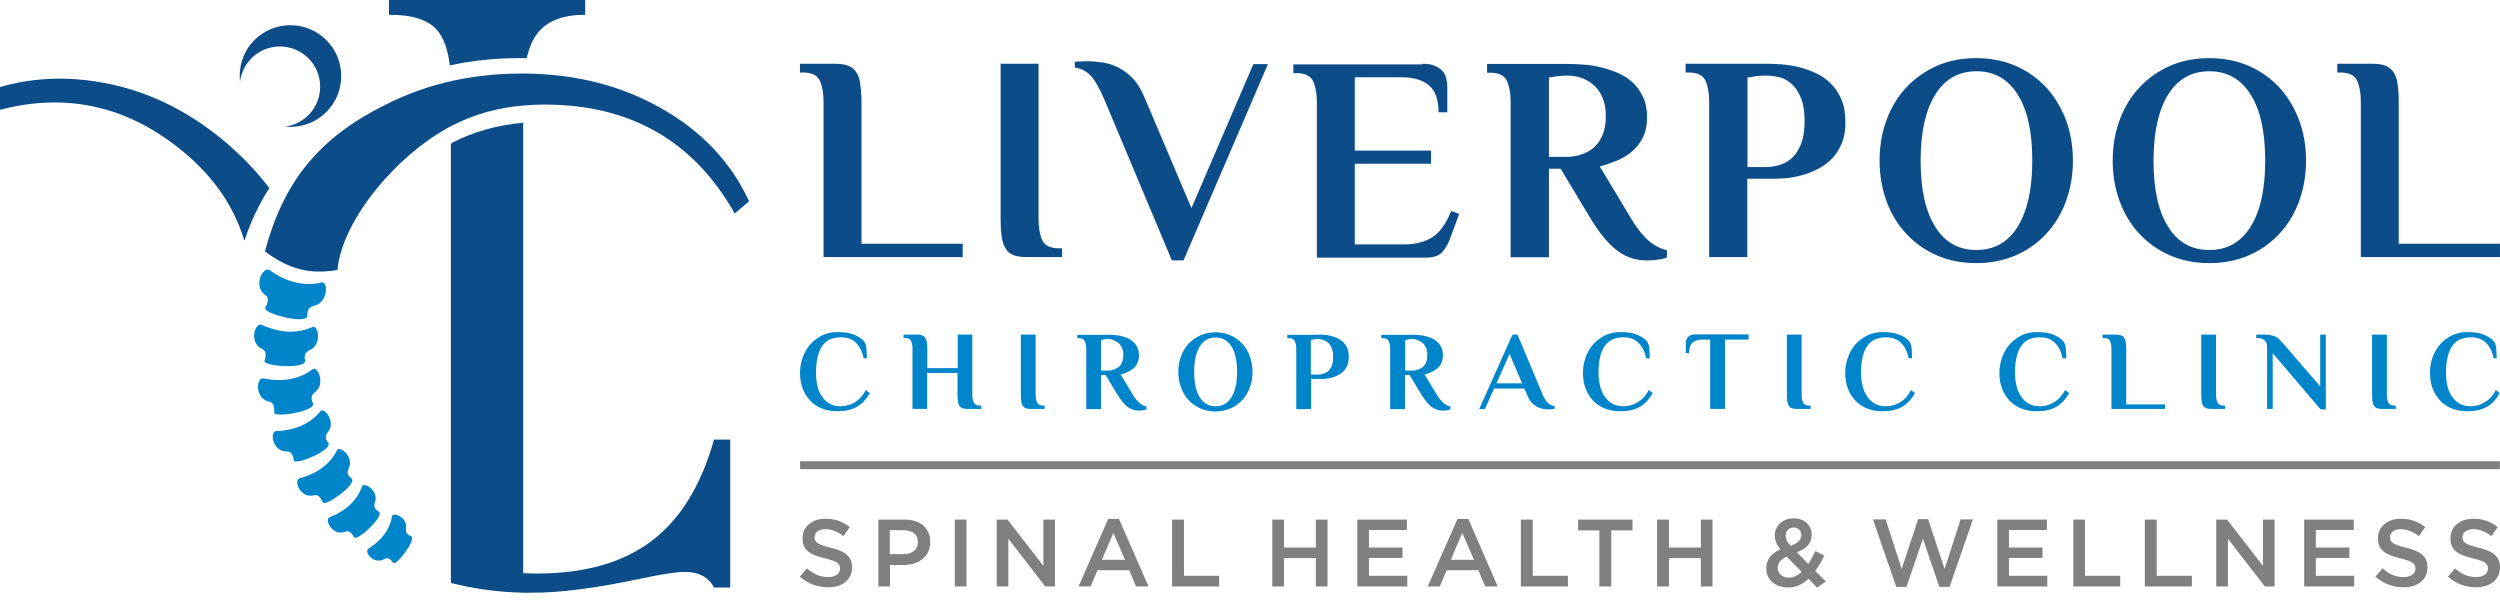 <svg xmlns="http://www.w3.org/2000/svg" width="200" height="48" viewBox="0 0 200 48" fill="none"><path fill-rule="evenodd" clip-rule="evenodd" d="M21.55 15.05C20.533 13.716 19.35 12.483 18.017 11.35C14.817 8.666 11.333 7.05 7.533 6.5C4.917 6.116 2.4 6.266 0 6.966V8.783C5.433 7.366 10.367 8.516 14.817 12.267C17.167 14.25 18.75 16.583 19.55 19.266C19.9 18.2 20.333 17.183 20.867 16.2C21.017 15.916 21.167 15.65 21.333 15.383L21.55 15.05Z" fill="#0C4C89"></path><path fill-rule="evenodd" clip-rule="evenodd" d="M35.001 2.45C35.501 3.05 35.834 3.967 35.984 5.233C37.8 4.833 39.667 4.65 41.567 4.65C41.751 4.65 41.934 4.65 42.134 4.65C42.334 3.817 42.617 3.133 43.017 2.633C43.784 1.667 45.05 1.183 46.817 1.183V0H31.117V1.183C33.001 1.167 34.3 1.6 35.001 2.45Z" fill="#0C4C89"></path><path fill-rule="evenodd" clip-rule="evenodd" d="M36.07 11.517V34.517V43.25V44.6V46.633C37.887 47.1 39.82 47.367 41.854 47.417C42.104 47.417 42.354 47.417 42.604 47.417C44.787 47.417 47.537 47.067 50.887 46.367C52.77 45.967 54.054 45.75 54.787 45.75C55.887 45.75 56.687 46.167 57.12 47H58.42V35.167H57.12C56.087 38.85 54.42 41.55 52.12 43.283C49.82 45.017 46.77 45.883 42.954 45.883C42.587 45.883 42.204 45.867 41.854 45.85V44.617V9.817C39.787 10 37.904 10.534 36.204 11.4L36.07 11.517Z" fill="#0C4C89"></path><path fill-rule="evenodd" clip-rule="evenodd" d="M23.23 2.017C25.48 2.017 27.297 3.833 27.297 6.083C27.297 8.333 25.48 10.15 23.23 10.15C23.08 10.15 22.93 10.133 22.78 10.133C24.38 9.933 25.613 8.583 25.613 6.933C25.613 5.15 24.163 3.717 22.397 3.717C20.747 3.717 19.397 4.95 19.197 6.55C19.18 6.4 19.18 6.25 19.18 6.1C19.147 3.833 20.98 2.017 23.23 2.017Z" fill="#0C4C89"></path><path fill-rule="evenodd" clip-rule="evenodd" d="M36.195 10.033C37.945 9.133 39.862 8.599 41.978 8.433C42.495 8.383 43.012 8.366 43.562 8.366C50.428 8.366 55.495 11.266 58.778 17.083L59.928 16.099C58.462 12.949 56.112 10.466 52.845 8.633C49.678 6.849 46.095 5.933 42.062 5.883H41.695C39.795 5.883 37.962 6.083 36.195 6.466C34.295 6.883 32.495 7.533 30.762 8.416C25.495 11.049 22.679 14.533 21.195 20.116C23.162 21.566 24.779 21.966 26.995 21.599C27.379 17.483 31.929 12.216 36.195 10.033Z" fill="#0C4C89"></path><path fill-rule="evenodd" clip-rule="evenodd" d="M21.195 23.584C20.229 22.867 21.029 21.3 21.562 21.6C22.962 22.617 24.395 22.917 25.712 22.6C26.262 22.433 26.279 24.217 25.112 24.467C24.745 24.584 24.579 24.717 24.579 25.3C24.445 25.967 21.095 25.084 21.212 24.65C21.462 24.167 21.545 23.817 21.195 23.584Z" fill="#0085CB"></path><path fill-rule="evenodd" clip-rule="evenodd" d="M20.942 27.899C19.908 27.399 20.375 25.799 20.925 25.983C22.425 26.666 23.808 26.7 24.975 26.166C25.458 25.916 25.808 27.583 24.758 28.016C24.442 28.183 24.308 28.349 24.408 28.883C24.408 29.533 21.125 29.316 21.158 28.883C21.308 28.383 21.308 28.066 20.942 27.899Z" fill="#0085CB"></path><path fill-rule="evenodd" clip-rule="evenodd" d="M21.489 32.116C20.389 31.866 20.489 30.216 21.055 30.266C22.639 30.599 23.989 30.316 24.989 29.549C25.389 29.199 26.089 30.716 25.189 31.383C24.922 31.616 24.822 31.799 25.055 32.299C25.189 32.916 21.989 33.433 21.939 33.016C21.955 32.499 21.889 32.183 21.489 32.116Z" fill="#0085CB"></path><path fill-rule="evenodd" clip-rule="evenodd" d="M22.919 36.116C21.819 36.133 21.552 34.566 22.086 34.483C23.652 34.433 24.852 33.866 25.619 32.916C25.919 32.5 26.919 33.766 26.219 34.583C26.019 34.866 25.969 35.066 26.286 35.466C26.552 36.016 23.669 37.233 23.519 36.85C23.436 36.383 23.302 36.1 22.919 36.116Z" fill="#0085CB"></path><path fill-rule="evenodd" clip-rule="evenodd" d="M25.086 39.633C24.053 39.883 23.453 38.467 23.953 38.267C25.419 37.883 26.436 37.083 26.953 36.033C27.153 35.583 28.369 36.55 27.886 37.483C27.769 37.8 27.753 37.983 28.153 38.3C28.519 38.767 26.069 40.533 25.836 40.2C25.619 39.767 25.436 39.517 25.086 39.633Z" fill="#0085CB"></path><path fill-rule="evenodd" clip-rule="evenodd" d="M27.589 42.55C26.639 42.9 25.923 41.617 26.356 41.383C27.706 40.867 28.573 40 28.956 38.933C29.089 38.483 30.356 39.283 29.989 40.2C29.906 40.5 29.923 40.683 30.323 40.95C30.723 41.35 28.589 43.283 28.339 43C28.123 42.617 27.906 42.4 27.589 42.55Z" fill="#0085CB"></path><path fill-rule="evenodd" clip-rule="evenodd" d="M30.73 44.733C29.946 45.2 29.096 44.183 29.463 43.9C30.563 43.217 31.196 42.316 31.363 41.316C31.413 40.9 32.646 41.4 32.48 42.283C32.446 42.566 32.496 42.733 32.896 42.9C33.313 43.183 31.73 45.25 31.48 45.033C31.213 44.7 30.996 44.55 30.73 44.733Z" fill="#0085CB"></path><path d="M198.084 46.983C199.2 46.983 200 46.383 200 45.383C200 44.5 199.417 44.083 198.284 43.816C197.25 43.566 197 43.383 197 42.983V42.966C197 42.616 197.317 42.333 197.867 42.333C198.35 42.333 198.834 42.533 199.317 42.883L199.817 42.166C199.267 41.733 198.65 41.5 197.867 41.5C196.8 41.5 196.034 42.133 196.034 43.05V43.066C196.034 44.05 196.684 44.383 197.817 44.666C198.817 44.9 199.034 45.1 199.034 45.483V45.5C199.034 45.9 198.667 46.166 198.084 46.166C197.434 46.166 196.9 45.916 196.4 45.466L195.834 46.133C196.5 46.716 197.267 46.983 198.084 46.983ZM192.284 46.983C193.417 46.983 194.2 46.383 194.2 45.383C194.2 44.5 193.617 44.083 192.484 43.816C191.45 43.566 191.2 43.383 191.2 42.983V42.966C191.2 42.616 191.517 42.333 192.067 42.333C192.55 42.333 193.034 42.533 193.517 42.883L194.017 42.166C193.467 41.733 192.85 41.5 192.067 41.5C191 41.5 190.234 42.133 190.234 43.05V43.066C190.234 44.05 190.884 44.383 192.017 44.666C193.017 44.9 193.234 45.1 193.234 45.483V45.5C193.234 45.9 192.867 46.166 192.284 46.166C191.634 46.166 191.1 45.916 190.6 45.466L190.034 46.133C190.7 46.716 191.467 46.983 192.284 46.983ZM184.317 46.916H188.334V46.066H185.267V44.633H187.95V43.8H185.267V42.4H188.3V41.566H184.334V46.916H184.317ZM177.3 46.916H178.234V43.1L181.184 46.916H181.967V41.566H181.034V45.266L178.167 41.566H177.3V46.916ZM171.584 46.916H175.35V46.066H172.534V41.566H171.584V46.916ZM165.867 46.916H169.617V46.066H166.801V41.566H165.867V46.916ZM159.767 46.916H163.784V46.066H160.717V44.633H163.401V43.8H160.717V42.4H163.751V41.566H159.784V46.916H159.767ZM151.701 46.95H152.517L153.834 43.1L155.151 46.95H155.967L157.834 41.55H156.851L155.567 45.516L154.251 41.533H153.451L152.134 45.516L150.851 41.55H149.834L151.701 46.95ZM143.117 46.216C142.601 46.216 142.217 45.883 142.217 45.433V45.416C142.217 45.066 142.434 44.75 142.934 44.533L144.134 45.75C143.817 46.033 143.484 46.216 143.117 46.216ZM143.251 43.666C142.951 43.333 142.851 43.133 142.851 42.866V42.85C142.851 42.483 143.117 42.2 143.501 42.2C143.851 42.2 144.101 42.45 144.101 42.8V42.816C144.084 43.216 143.801 43.466 143.251 43.666ZM145.367 47.016L146.067 46.516L145.217 45.666C145.501 45.3 145.734 44.883 145.951 44.45L145.234 44.083C145.051 44.45 144.867 44.816 144.667 45.116L143.751 44.183C144.467 43.916 144.934 43.5 144.934 42.783V42.766C144.934 42.05 144.367 41.466 143.517 41.466C142.567 41.466 141.984 42.1 141.984 42.816V42.833C141.984 43.216 142.117 43.566 142.434 43.95C141.701 44.266 141.301 44.766 141.301 45.45V45.466C141.301 46.4 142.051 47 143.051 47C143.701 47 144.234 46.733 144.684 46.3L145.367 47.016ZM132.567 46.916H133.517V44.65H136.067V46.916H137.001V41.566H136.067V43.8H133.517V41.566H132.567V46.916ZM127.951 46.916H128.901V42.433H130.601V41.566H126.251V42.433H127.951V46.916ZM121.684 46.916H125.434V46.066H122.617V41.566H121.667V46.916H121.684ZM116.067 44.783L116.984 42.633L117.917 44.783H116.067ZM114.217 46.916H115.184L115.734 45.616H118.267L118.817 46.916H119.817L117.467 41.516H116.601L114.217 46.916ZM108.567 46.916H112.584V46.066H109.517V44.633H112.201V43.8H109.517V42.4H112.551V41.566H108.584V46.916H108.567ZM101.784 46.916H102.718V44.65H105.268V46.916H106.201V41.566H105.268V43.8H102.718V41.566H101.784V46.916ZM93.768 46.916H97.534V46.066H94.718V41.566H93.768V46.916ZM88.151 44.783L89.068 42.633L90.001 44.783H88.151ZM86.284 46.916H87.251L87.801 45.616H90.334L90.884 46.916H91.884L89.518 41.516H88.651L86.284 46.916ZM79.734 46.916H80.668V43.1L83.618 46.916H84.401V41.566H83.468V45.266L80.601 41.566H79.734V46.916ZM76.384 46.916H77.318V41.566H76.384V46.916ZM71.184 44.35V42.416H72.284C72.984 42.416 73.434 42.75 73.434 43.366V43.383C73.434 43.95 72.984 44.333 72.284 44.333H71.184V44.35ZM70.251 46.916H71.201V45.2H72.268C73.451 45.2 74.418 44.566 74.418 43.366V43.35C74.418 42.266 73.634 41.566 72.384 41.566H70.268V46.916H70.251ZM66.251 46.983C67.384 46.983 68.168 46.383 68.168 45.383C68.168 44.5 67.584 44.083 66.451 43.816C65.418 43.566 65.168 43.383 65.168 42.983V42.966C65.168 42.616 65.484 42.333 66.034 42.333C66.518 42.333 67.001 42.533 67.484 42.883L67.984 42.166C67.434 41.733 66.818 41.5 66.034 41.5C64.968 41.5 64.201 42.133 64.201 43.05V43.066C64.201 44.05 64.851 44.383 65.984 44.666C66.984 44.9 67.201 45.1 67.201 45.483V45.5C67.201 45.9 66.834 46.166 66.251 46.166C65.584 46.166 65.068 45.916 64.551 45.466L63.984 46.133C64.651 46.716 65.434 46.983 66.251 46.983Z" fill="#808080"></path><path d="M199.999 19.517V20.567H188.866V8.15C188.866 7.45 188.766 6.883 188.566 6.45C188.366 6.017 187.916 5.8 187.216 5.8H186.983V5.1H189.799C190.199 5.1 190.549 5.15 190.816 5.25C191.083 5.35 191.299 5.517 191.466 5.75C191.633 5.983 191.749 6.3 191.799 6.683C191.866 7.067 191.899 7.55 191.899 8.133V19.5H199.999V19.517ZM169.016 12.85C169.016 11.7 169.199 10.617 169.566 9.617C169.933 8.617 170.449 7.75 171.133 7.017C171.816 6.283 172.633 5.7 173.566 5.283C174.499 4.867 175.566 4.65 176.749 4.65C177.916 4.65 178.983 4.867 179.933 5.283C180.883 5.7 181.683 6.283 182.366 7.017C183.033 7.75 183.549 8.617 183.933 9.617C184.299 10.617 184.483 11.7 184.483 12.85C184.483 14 184.299 15.083 183.933 16.083C183.566 17.083 183.049 17.95 182.366 18.683C181.699 19.416 180.883 20 179.933 20.416C178.983 20.833 177.933 21.05 176.749 21.05C175.583 21.05 174.516 20.833 173.566 20.416C172.616 20 171.816 19.416 171.133 18.683C170.449 17.95 169.933 17.083 169.566 16.083C169.199 15.083 169.016 14 169.016 12.85ZM181.216 12.85C181.216 10.566 180.833 8.8 180.049 7.567C179.266 6.317 178.166 5.7 176.749 5.7C175.333 5.7 174.233 6.317 173.449 7.567C172.683 8.817 172.283 10.566 172.283 12.85C172.283 15.133 172.666 16.9 173.449 18.133C174.216 19.383 175.316 20 176.749 20C178.166 20 179.266 19.383 180.049 18.133C180.833 16.883 181.216 15.133 181.216 12.85ZM150.366 12.85C150.366 11.7 150.55 10.617 150.916 9.617C151.283 8.617 151.8 7.75 152.483 7.017C153.166 6.283 153.983 5.7 154.916 5.283C155.85 4.867 156.916 4.65 158.1 4.65C159.266 4.65 160.333 4.867 161.283 5.283C162.233 5.7 163.033 6.283 163.716 7.017C164.383 7.75 164.899 8.617 165.283 9.617C165.649 10.617 165.833 11.7 165.833 12.85C165.833 14 165.649 15.083 165.283 16.083C164.916 17.083 164.399 17.95 163.716 18.683C163.049 19.416 162.233 20 161.283 20.416C160.333 20.833 159.283 21.05 158.1 21.05C156.933 21.05 155.866 20.833 154.916 20.416C153.966 20 153.166 19.416 152.483 18.683C151.8 17.95 151.283 17.083 150.916 16.083C150.55 15.083 150.366 14 150.366 12.85ZM162.583 12.85C162.583 10.566 162.199 8.8 161.416 7.567C160.633 6.317 159.533 5.7 158.116 5.7C156.7 5.7 155.6 6.317 154.816 7.567C154.05 8.817 153.65 10.566 153.65 12.85C153.65 15.133 154.033 16.9 154.816 18.133C155.583 19.383 156.683 20 158.116 20C159.533 20 160.633 19.383 161.416 18.133C162.183 16.883 162.583 15.133 162.583 12.85ZM141.316 5.1C141.666 5.1 142.066 5.117 142.516 5.15C142.966 5.183 143.433 5.25 143.9 5.367C144.366 5.483 144.833 5.65 145.266 5.85C145.716 6.05 146.116 6.333 146.466 6.683C146.816 7.033 147.116 7.467 147.316 7.967C147.533 8.467 147.633 9.083 147.633 9.8C147.633 10.466 147.533 11.05 147.316 11.533C147.1 12.017 146.833 12.433 146.483 12.767C146.133 13.1 145.75 13.367 145.333 13.566C144.916 13.767 144.5 13.933 144.083 14.033C143.666 14.15 143.283 14.216 142.916 14.25C142.55 14.283 142.25 14.3 142.016 14.3H139.783V20.567H136.733V8.15C136.733 7.45 136.633 6.883 136.433 6.45C136.233 6.017 135.783 5.8 135.083 5.8H134.85V5.1H141.316ZM141.316 6.05C141.133 6.05 140.933 6.05 140.75 6.067C140.566 6.083 140.4 6.1 140.266 6.133C140.1 6.167 139.933 6.183 139.8 6.2V13.367H141.2C141.583 13.367 141.983 13.316 142.366 13.2C142.75 13.083 143.083 12.9 143.383 12.617C143.683 12.333 143.916 11.95 144.1 11.483C144.283 11 144.366 10.416 144.366 9.683C144.366 8.967 144.283 8.367 144.1 7.9C143.916 7.433 143.683 7.05 143.4 6.783C143.116 6.5 142.783 6.3 142.433 6.2C142.066 6.1 141.683 6.05 141.316 6.05ZM124.85 13.5H123.916V20.583H120.85V8.167C120.85 7.467 120.75 6.9 120.55 6.467C120.35 6.033 119.9 5.817 119.2 5.817H118.966V5.117H125.433C125.8 5.117 126.216 5.133 126.683 5.167C127.133 5.2 127.6 5.267 128.066 5.383C128.533 5.5 128.983 5.65 129.433 5.833C129.883 6.033 130.266 6.283 130.616 6.6C130.966 6.917 131.233 7.317 131.45 7.767C131.666 8.233 131.766 8.783 131.766 9.417C131.766 10.033 131.65 10.55 131.433 11C131.2 11.45 130.916 11.816 130.55 12.133C130.183 12.433 129.766 12.683 129.316 12.867C128.866 13.05 128.416 13.2 127.983 13.316L130.45 17.416C130.75 17.916 131.033 18.333 131.3 18.65C131.566 18.966 131.833 19.216 132.083 19.416C132.333 19.6 132.566 19.733 132.783 19.833C133 19.916 133.183 19.983 133.35 20.017V20.6C133.216 20.666 133 20.716 132.683 20.767C132.366 20.817 132.05 20.833 131.75 20.833C131.35 20.833 130.95 20.783 130.566 20.666C130.183 20.55 129.816 20.366 129.45 20.1C129.083 19.833 128.716 19.483 128.35 19.05C127.983 18.616 127.6 18.067 127.216 17.433L124.85 13.5ZM125.45 6.05C125.266 6.05 125.066 6.05 124.883 6.067C124.7 6.083 124.533 6.1 124.383 6.133C124.216 6.167 124.05 6.183 123.916 6.2V12.55H125.316C125.683 12.55 126.066 12.5 126.433 12.383C126.8 12.267 127.15 12.1 127.45 11.85C127.75 11.6 128 11.267 128.183 10.85C128.366 10.433 128.466 9.917 128.466 9.3C128.466 8.683 128.366 8.183 128.183 7.767C128 7.35 127.75 7.017 127.45 6.767C127.15 6.517 126.816 6.333 126.466 6.217C126.133 6.1 125.783 6.05 125.45 6.05ZM113.783 5.1C114.183 5.1 114.516 5.15 114.783 5.267C115.05 5.383 115.25 5.517 115.4 5.683C115.55 5.85 115.65 6.05 115.7 6.283C115.75 6.517 115.783 6.733 115.783 6.983V8.983H115.083C115.083 7.983 114.833 7.267 114.316 6.833C113.816 6.4 113.083 6.183 112.15 6.183H108.383V12.05H114.483V13.1H108.383V19.55H112.383C113.25 19.55 113.966 19.35 114.583 18.983C115.183 18.6 115.683 17.9 116.1 16.883L116.733 17.116L116.05 18.966C115.883 19.466 115.65 19.866 115.383 20.166C115.116 20.466 114.65 20.616 114.016 20.616H105.35V8.2C105.35 7.5 105.25 6.933 105.05 6.5C104.85 6.067 104.4 5.85 103.7 5.85H103.466V5.15H113.783V5.1ZM88.3 7.85C87.916 6.983 87.567 6.367 87.216 6.017C86.867 5.667 86.45 5.467 85.983 5.4V4.933C86.05 4.933 86.2 4.933 86.433 4.917C86.683 4.9 86.85 4.9 86.966 4.9C87.367 4.9 87.783 4.933 88.216 5C88.65 5.067 89.067 5.2 89.466 5.4C89.867 5.6 90.266 5.9 90.633 6.283C91 6.667 91.317 7.2 91.6 7.883L95.317 16.65L100.266 5.133H101.433L94.683 20.833H93.75L88.3 7.85ZM80.033 5.1H83.083V17.517C83.083 18.216 83.183 18.783 83.383 19.216C83.583 19.65 84.033 19.866 84.733 19.866H84.967V20.567H82.15C81.75 20.567 81.4 20.517 81.133 20.433C80.867 20.333 80.633 20.183 80.483 19.933C80.317 19.7 80.2 19.383 80.15 19C80.083 18.616 80.05 18.116 80.05 17.517V5.1H80.033ZM77.017 19.517V20.567H65.883V8.15C65.883 7.45 65.783 6.883 65.583 6.45C65.383 6.017 64.933 5.8 64.233 5.8H64V5.1H66.817C67.217 5.1 67.567 5.15 67.833 5.25C68.1 5.35 68.333 5.517 68.483 5.75C68.65 5.983 68.767 6.3 68.817 6.683C68.867 7.067 68.917 7.55 68.917 8.133V19.5H77.017V19.517Z" fill="#0C4C89"></path><path d="M199.99 36.9H64.008V37.533H199.99V36.9Z" fill="#808080"></path><path d="M199.499 28.683C199.383 28.133 199.183 27.716 198.866 27.416C198.566 27.116 198.166 26.983 197.666 26.983C197.383 26.983 197.133 27.033 196.883 27.116C196.649 27.2 196.433 27.366 196.249 27.583C196.066 27.8 195.933 28.1 195.833 28.466C195.733 28.833 195.683 29.283 195.683 29.833C195.683 30.183 195.716 30.516 195.783 30.833C195.849 31.15 195.966 31.433 196.133 31.683C196.299 31.933 196.499 32.133 196.749 32.283C196.999 32.433 197.299 32.5 197.666 32.5C198.083 32.5 198.466 32.383 198.816 32.166C199.166 31.95 199.449 31.633 199.666 31.2L199.983 31.45C199.699 31.95 199.349 32.316 198.949 32.55C198.533 32.783 198.016 32.9 197.383 32.9C196.899 32.9 196.483 32.816 196.116 32.666C195.749 32.516 195.433 32.3 195.183 32.016C194.933 31.733 194.733 31.416 194.599 31.05C194.466 30.683 194.399 30.266 194.399 29.833C194.399 29.383 194.466 28.95 194.616 28.55C194.766 28.15 194.983 27.816 195.233 27.516C195.499 27.233 195.816 27 196.183 26.816C196.549 26.65 196.949 26.566 197.366 26.566C197.933 26.566 198.383 26.633 198.733 26.783C199.083 26.933 199.333 27.1 199.499 27.3C199.616 27.45 199.683 27.65 199.699 27.9C199.716 28.15 199.733 28.4 199.733 28.666H199.499V28.683ZM189.766 26.766H190.949V31.55C190.949 31.816 190.983 32.033 191.066 32.2C191.133 32.366 191.316 32.45 191.583 32.45H191.666V32.716H190.583C190.433 32.716 190.299 32.7 190.183 32.666C190.083 32.633 189.999 32.566 189.933 32.483C189.866 32.4 189.833 32.266 189.799 32.116C189.783 31.966 189.766 31.783 189.766 31.55V26.766ZM185.616 30.916V26.766H186.066V32.75H185.649L181.816 28.25V32.716H181.366V27.833C181.366 27.716 181.349 27.616 181.333 27.516C181.316 27.416 181.266 27.333 181.199 27.266C181.133 27.2 181.049 27.133 180.949 27.1C180.849 27.066 180.716 27.033 180.549 27.033H180.499V26.766H181.133C181.483 26.766 181.749 26.816 181.966 26.9C182.183 26.983 182.349 27.133 182.499 27.3L185.616 30.916ZM176.116 26.766H177.283V31.55C177.283 31.816 177.316 32.033 177.399 32.2C177.466 32.366 177.649 32.45 177.916 32.45H177.999V32.716H176.916C176.766 32.716 176.633 32.7 176.516 32.666C176.416 32.633 176.333 32.566 176.266 32.483C176.199 32.4 176.166 32.266 176.133 32.116C176.116 31.966 176.099 31.783 176.099 31.55V26.766H176.116ZM173.199 32.316V32.716H168.916V27.933C168.916 27.666 168.883 27.45 168.799 27.283C168.733 27.116 168.549 27.033 168.283 27.033H168.199V26.766H169.283C169.433 26.766 169.566 26.783 169.683 26.833C169.783 26.866 169.866 26.933 169.933 27.033C169.999 27.116 170.033 27.25 170.066 27.4C170.083 27.55 170.099 27.733 170.099 27.966V32.35H173.199V32.316ZM165.016 28.683C164.899 28.133 164.699 27.716 164.383 27.416C164.083 27.116 163.683 26.983 163.183 26.983C162.899 26.983 162.649 27.033 162.399 27.116C162.166 27.2 161.949 27.366 161.766 27.583C161.583 27.8 161.449 28.1 161.349 28.466C161.249 28.833 161.199 29.283 161.199 29.833C161.199 30.183 161.233 30.516 161.316 30.833C161.383 31.15 161.499 31.433 161.666 31.683C161.816 31.933 162.033 32.133 162.283 32.283C162.533 32.433 162.833 32.5 163.199 32.5C163.616 32.5 163.999 32.383 164.349 32.166C164.699 31.95 164.983 31.633 165.216 31.2L165.533 31.45C165.249 31.95 164.899 32.316 164.499 32.55C164.083 32.783 163.566 32.9 162.933 32.9C162.449 32.9 162.033 32.816 161.666 32.666C161.299 32.516 160.983 32.3 160.733 32.016C160.483 31.733 160.283 31.416 160.149 31.05C160.016 30.683 159.95 30.266 159.95 29.833C159.95 29.383 160.033 28.95 160.183 28.55C160.333 28.15 160.533 27.816 160.799 27.516C161.066 27.233 161.383 27 161.749 26.816C162.116 26.65 162.516 26.566 162.933 26.566C163.499 26.566 163.949 26.633 164.299 26.783C164.649 26.933 164.899 27.1 165.066 27.3C165.183 27.45 165.249 27.65 165.266 27.9C165.283 28.15 165.299 28.4 165.299 28.666H165.016V28.683ZM152.7 28.683C152.583 28.133 152.383 27.716 152.066 27.416C151.766 27.116 151.366 26.983 150.866 26.983C150.583 26.983 150.333 27.033 150.083 27.116C149.85 27.2 149.633 27.366 149.45 27.583C149.266 27.8 149.133 28.1 149.033 28.466C148.933 28.833 148.883 29.283 148.883 29.833C148.883 30.183 148.916 30.516 149 30.833C149.066 31.15 149.183 31.433 149.35 31.683C149.516 31.933 149.716 32.133 149.966 32.283C150.216 32.433 150.516 32.5 150.883 32.5C151.3 32.5 151.683 32.383 152.033 32.166C152.383 31.95 152.666 31.633 152.883 31.2L153.2 31.45C152.916 31.95 152.566 32.316 152.166 32.55C151.75 32.783 151.233 32.9 150.6 32.9C150.116 32.9 149.7 32.816 149.333 32.666C148.966 32.516 148.65 32.3 148.4 32.016C148.15 31.733 147.95 31.416 147.816 31.05C147.683 30.683 147.616 30.266 147.616 29.833C147.616 29.383 147.7 28.95 147.85 28.55C148 28.15 148.2 27.816 148.466 27.516C148.733 27.233 149.05 27 149.416 26.816C149.783 26.65 150.183 26.566 150.6 26.566C151.166 26.566 151.616 26.633 151.966 26.783C152.316 26.933 152.566 27.1 152.733 27.3C152.85 27.45 152.916 27.65 152.933 27.9C152.95 28.15 152.966 28.4 152.966 28.666H152.7V28.683ZM142.966 26.766H144.133V31.55C144.133 31.816 144.166 32.033 144.25 32.2C144.316 32.366 144.5 32.45 144.766 32.45H144.85V32.716H143.766C143.616 32.716 143.483 32.7 143.366 32.666C143.266 32.633 143.183 32.566 143.116 32.483C143.05 32.4 143.016 32.266 142.983 32.116C142.966 31.966 142.95 31.783 142.95 31.55V26.766H142.966ZM139.883 26.766V27.166H138V32.716H136.816V27.166H136.183C135.866 27.166 135.616 27.25 135.416 27.4C135.233 27.566 135.133 27.833 135.133 28.25H134.866V27.483C134.866 27.4 134.883 27.3 134.9 27.216C134.916 27.133 134.966 27.05 135.016 26.983C135.066 26.916 135.15 26.866 135.25 26.816C135.35 26.766 135.483 26.75 135.633 26.75H139.883V26.766ZM131.7 28.683C131.583 28.133 131.383 27.716 131.066 27.416C130.766 27.116 130.366 26.983 129.866 26.983C129.583 26.983 129.333 27.033 129.083 27.116C128.85 27.2 128.633 27.366 128.45 27.583C128.266 27.8 128.133 28.1 128.033 28.466C127.933 28.833 127.883 29.283 127.883 29.833C127.883 30.183 127.916 30.516 128 30.833C128.066 31.15 128.183 31.433 128.35 31.683C128.516 31.933 128.716 32.133 128.966 32.283C129.216 32.433 129.516 32.5 129.883 32.5C130.3 32.5 130.683 32.383 131.033 32.166C131.383 31.95 131.683 31.633 131.9 31.2L132.216 31.45C131.933 31.95 131.583 32.316 131.183 32.55C130.766 32.783 130.25 32.9 129.616 32.9C129.133 32.9 128.716 32.816 128.35 32.666C127.983 32.516 127.666 32.3 127.416 32.016C127.166 31.733 126.966 31.416 126.833 31.05C126.7 30.683 126.633 30.266 126.633 29.833C126.633 29.383 126.716 28.95 126.866 28.55C127.016 28.15 127.216 27.816 127.483 27.516C127.75 27.233 128.066 27 128.433 26.816C128.8 26.65 129.2 26.566 129.616 26.566C130.183 26.566 130.633 26.633 130.983 26.783C131.333 26.933 131.583 27.1 131.75 27.3C131.866 27.45 131.933 27.65 131.95 27.9C131.966 28.15 131.983 28.4 131.983 28.666H131.7V28.683ZM119.716 30.666H121.766L120.766 28.316L119.716 30.666ZM123.416 31.583C123.533 31.85 123.666 32.066 123.816 32.216C123.966 32.366 124.15 32.466 124.366 32.483V32.7C124.316 32.716 124.25 32.716 124.166 32.733C124.083 32.75 124 32.75 123.933 32.75C123.783 32.75 123.633 32.733 123.466 32.716C123.3 32.683 123.133 32.633 122.983 32.55C122.816 32.466 122.666 32.35 122.533 32.2C122.383 32.05 122.266 31.833 122.166 31.583L121.95 31.083H119.533L118.783 32.733H118.333L121 26.766H121.4L123.416 31.583ZM112.766 30H112.4V32.733H111.216V27.95C111.216 27.683 111.183 27.466 111.1 27.3C111.033 27.133 110.85 27.05 110.583 27.05H110.5V26.783H113C113.15 26.783 113.3 26.783 113.483 26.8C113.65 26.816 113.833 26.833 114.016 26.883C114.2 26.933 114.366 26.983 114.55 27.066C114.716 27.133 114.866 27.25 115 27.366C115.133 27.483 115.233 27.633 115.316 27.816C115.4 28 115.433 28.2 115.433 28.45C115.433 28.683 115.383 28.883 115.3 29.066C115.216 29.233 115.1 29.383 114.95 29.5C114.816 29.616 114.65 29.716 114.483 29.783C114.3 29.85 114.133 29.916 113.966 29.95L114.916 31.533C115.033 31.733 115.133 31.883 115.25 32C115.35 32.116 115.45 32.216 115.55 32.3C115.65 32.366 115.733 32.433 115.816 32.45C115.9 32.483 115.966 32.5 116.033 32.516V32.75C115.983 32.766 115.9 32.8 115.783 32.816C115.666 32.833 115.533 32.85 115.433 32.85C115.283 32.85 115.116 32.833 114.983 32.783C114.833 32.733 114.7 32.666 114.55 32.566C114.416 32.466 114.266 32.333 114.133 32.166C114 32 113.85 31.783 113.7 31.55L112.766 30ZM113 27.116C112.933 27.116 112.85 27.116 112.783 27.133C112.716 27.133 112.65 27.15 112.6 27.166C112.533 27.183 112.466 27.183 112.416 27.2V29.65H112.966C113.116 29.65 113.25 29.633 113.4 29.583C113.55 29.533 113.683 29.466 113.8 29.383C113.916 29.283 114.016 29.166 114.083 29C114.15 28.833 114.183 28.633 114.183 28.4C114.183 28.166 114.15 27.966 114.083 27.816C114.016 27.65 113.916 27.533 113.8 27.433C113.683 27.333 113.566 27.266 113.416 27.216C113.266 27.15 113.133 27.116 113 27.116ZM105.45 26.766C105.583 26.766 105.733 26.766 105.916 26.783C106.083 26.8 106.266 26.816 106.45 26.866C106.633 26.916 106.8 26.966 106.983 27.05C107.15 27.133 107.316 27.233 107.45 27.366C107.583 27.5 107.7 27.666 107.783 27.866C107.866 28.066 107.9 28.3 107.9 28.566C107.9 28.833 107.866 29.05 107.783 29.233C107.7 29.416 107.6 29.583 107.466 29.716C107.333 29.85 107.183 29.95 107.016 30.033C106.85 30.116 106.7 30.166 106.533 30.216C106.366 30.266 106.216 30.283 106.083 30.3C105.95 30.316 105.833 30.316 105.733 30.316H104.883V32.733H103.7V27.95C103.7 27.683 103.666 27.466 103.583 27.3C103.516 27.133 103.333 27.05 103.066 27.05H102.983V26.783H105.45V26.766ZM105.45 27.116C105.383 27.116 105.3 27.116 105.233 27.133C105.166 27.133 105.1 27.15 105.05 27.166C104.983 27.183 104.916 27.183 104.866 27.2V29.966H105.416C105.566 29.966 105.716 29.95 105.866 29.9C106.016 29.85 106.15 29.783 106.266 29.683C106.383 29.566 106.466 29.433 106.55 29.25C106.616 29.066 106.65 28.833 106.65 28.566C106.65 28.283 106.616 28.066 106.55 27.883C106.483 27.7 106.383 27.55 106.283 27.45C106.166 27.333 106.05 27.266 105.916 27.216C105.733 27.15 105.583 27.116 105.45 27.116ZM94.266 29.75C94.266 29.3 94.333 28.883 94.483 28.5C94.617 28.116 94.833 27.783 95.083 27.5C95.35 27.216 95.666 27 96.016 26.833C96.383 26.666 96.783 26.583 97.233 26.583C97.683 26.583 98.1 26.666 98.45 26.833C98.817 27 99.133 27.216 99.383 27.5C99.65 27.783 99.85 28.116 99.983 28.5C100.116 28.883 100.2 29.3 100.2 29.75C100.2 30.2 100.133 30.616 99.983 31C99.85 31.383 99.633 31.716 99.383 32C99.117 32.283 98.817 32.5 98.45 32.666C98.083 32.833 97.683 32.916 97.233 32.916C96.783 32.916 96.367 32.833 96.016 32.666C95.65 32.5 95.333 32.283 95.083 32C94.817 31.716 94.617 31.383 94.483 31C94.333 30.6 94.266 30.183 94.266 29.75ZM98.966 29.75C98.966 28.866 98.817 28.2 98.516 27.716C98.216 27.233 97.783 27 97.25 27C96.7 27 96.283 27.233 95.983 27.716C95.683 28.2 95.533 28.866 95.533 29.75C95.533 30.633 95.683 31.316 95.983 31.783C96.283 32.266 96.7 32.5 97.25 32.5C97.8 32.5 98.216 32.266 98.516 31.783C98.817 31.3 98.966 30.616 98.966 29.75ZM88.45 30H88.083V32.733H86.9V27.95C86.9 27.683 86.867 27.466 86.783 27.3C86.716 27.133 86.533 27.05 86.267 27.05H86.183V26.783H88.683C88.833 26.783 88.983 26.783 89.166 26.8C89.333 26.816 89.516 26.833 89.7 26.883C89.883 26.933 90.05 26.983 90.233 27.066C90.4 27.133 90.55 27.25 90.683 27.366C90.817 27.483 90.916 27.633 91 27.816C91.083 28 91.117 28.2 91.117 28.45C91.117 28.683 91.067 28.883 90.983 29.066C90.9 29.233 90.783 29.383 90.633 29.5C90.5 29.616 90.333 29.716 90.166 29.783C89.983 29.85 89.817 29.916 89.65 29.95L90.6 31.533C90.716 31.733 90.817 31.883 90.933 32C91.033 32.116 91.133 32.216 91.233 32.3C91.333 32.366 91.416 32.433 91.5 32.45C91.583 32.483 91.65 32.5 91.716 32.516V32.75C91.666 32.766 91.583 32.8 91.466 32.816C91.35 32.833 91.216 32.85 91.117 32.85C90.966 32.85 90.8 32.833 90.666 32.783C90.516 32.733 90.367 32.666 90.233 32.566C90.1 32.466 89.95 32.333 89.817 32.166C89.683 32 89.533 31.783 89.383 31.55L88.45 30ZM88.666 27.116C88.6 27.116 88.516 27.116 88.45 27.133C88.383 27.133 88.317 27.15 88.266 27.166C88.2 27.183 88.133 27.183 88.083 27.2V29.65H88.633C88.783 29.65 88.916 29.633 89.067 29.583C89.216 29.533 89.35 29.466 89.466 29.383C89.583 29.283 89.683 29.166 89.75 29C89.817 28.833 89.867 28.633 89.867 28.4C89.867 28.166 89.833 27.966 89.75 27.816C89.683 27.65 89.583 27.533 89.466 27.433C89.35 27.333 89.233 27.266 89.083 27.216C88.933 27.15 88.8 27.116 88.666 27.116ZM81.683 26.766H82.85V31.55C82.85 31.816 82.883 32.033 82.967 32.2C83.033 32.366 83.217 32.45 83.483 32.45H83.567V32.716H82.483C82.333 32.716 82.2 32.7 82.083 32.666C81.983 32.633 81.9 32.566 81.833 32.483C81.767 32.4 81.733 32.266 81.7 32.116C81.683 31.966 81.667 31.783 81.667 31.55V26.766H81.683ZM76.617 26.766H77.783V31.55C77.783 31.816 77.817 32.033 77.9 32.2C77.983 32.366 78.15 32.45 78.417 32.45H78.5V32.716H77.417C77.267 32.716 77.133 32.7 77.017 32.666C76.917 32.633 76.833 32.566 76.767 32.483C76.7 32.4 76.667 32.266 76.633 32.116C76.617 31.966 76.6 31.783 76.6 31.55V29.833H74.167V32.716H73V27.933C73 27.666 72.967 27.45 72.883 27.283C72.817 27.116 72.633 27.033 72.367 27.033H72.283V26.766H73.367C73.517 26.766 73.65 26.783 73.767 26.833C73.867 26.866 73.95 26.933 74.017 27.033C74.083 27.116 74.117 27.25 74.15 27.4C74.167 27.55 74.183 27.733 74.183 27.966V29.45H76.617V26.766ZM69.1 28.683C68.983 28.133 68.783 27.716 68.467 27.416C68.167 27.116 67.767 26.983 67.267 26.983C66.983 26.983 66.733 27.033 66.483 27.116C66.25 27.2 66.033 27.366 65.85 27.583C65.667 27.8 65.533 28.1 65.433 28.466C65.333 28.833 65.283 29.283 65.283 29.833C65.283 30.183 65.317 30.516 65.383 30.833C65.45 31.15 65.567 31.433 65.733 31.683C65.9 31.933 66.1 32.133 66.35 32.283C66.6 32.433 66.9 32.5 67.267 32.5C67.683 32.5 68.067 32.383 68.417 32.166C68.767 31.95 69.05 31.633 69.267 31.2L69.583 31.45C69.3 31.95 68.95 32.316 68.55 32.55C68.133 32.783 67.617 32.9 66.983 32.9C66.5 32.9 66.083 32.816 65.717 32.666C65.35 32.516 65.033 32.3 64.783 32.016C64.533 31.733 64.333 31.416 64.2 31.05C64.067 30.683 64 30.266 64 29.833C64 29.383 64.083 28.95 64.233 28.55C64.383 28.15 64.583 27.816 64.85 27.516C65.117 27.233 65.433 27 65.8 26.816C66.167 26.65 66.567 26.566 66.983 26.566C67.55 26.566 68 26.633 68.35 26.783C68.7 26.933 68.95 27.1 69.117 27.3C69.233 27.45 69.3 27.65 69.317 27.9C69.333 28.15 69.35 28.4 69.35 28.666H69.1V28.683Z" fill="#0085CB"></path></svg>